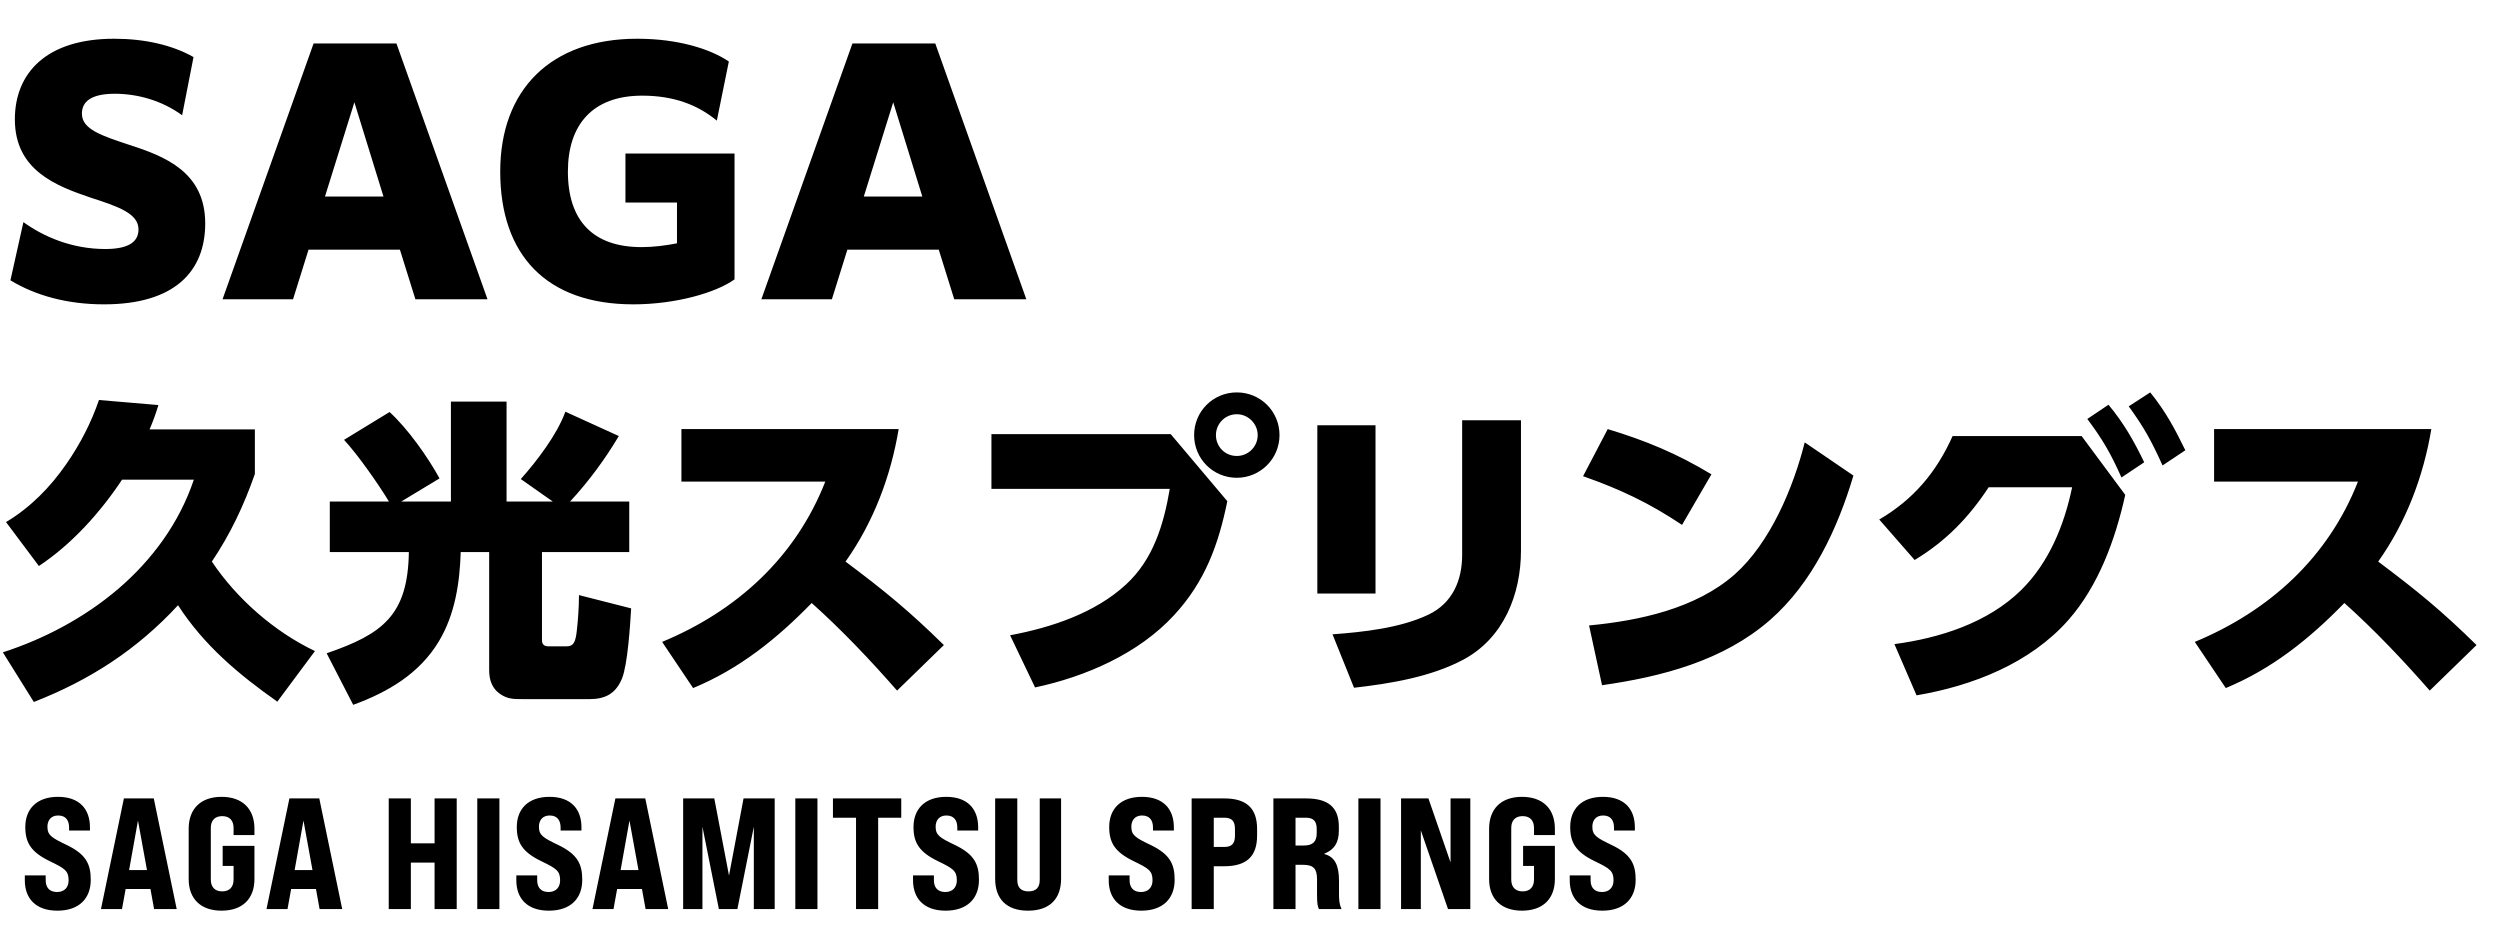 <svg width="253" height="94" viewBox="0 0 253 94" fill="none" xmlns="http://www.w3.org/2000/svg">
<path d="M1.056 28.368L2.368 22.48C4.416 23.952 7.264 25.2 10.656 25.2C12.928 25.2 14.016 24.528 14.016 23.216C14.016 21.616 12 20.912 9.216 20.016C5.728 18.832 1.504 17.264 1.504 12.08C1.504 7.376 4.704 3.92 11.552 3.92C14.656 3.92 17.44 4.56 19.584 5.776L18.432 11.664C16.416 10.192 13.952 9.488 11.616 9.488C9.216 9.488 8.288 10.288 8.288 11.504C8.288 13.104 10.336 13.744 13.12 14.672C16.704 15.824 20.768 17.424 20.768 22.608C20.768 27.472 17.664 30.8 10.528 30.8C6.784 30.8 3.584 29.904 1.056 28.368ZM22.52 30.288L31.735 4.4H40.12L49.336 30.288H42.039L40.471 25.264H31.224L29.655 30.288H22.52ZM32.888 19.888H38.807L35.864 10.352L32.888 19.888ZM74.335 28.272C72.479 29.616 68.383 30.8 64.095 30.8C55.263 30.8 50.623 25.776 50.623 17.36C50.623 9.104 55.711 3.92 64.479 3.92C68.607 3.92 71.871 4.944 73.759 6.224L72.543 12.208C70.687 10.672 68.287 9.68 64.991 9.68C59.967 9.68 57.471 12.624 57.471 17.36C57.471 22.352 60.031 25.008 64.927 25.008C66.143 25.008 67.359 24.848 68.511 24.624V20.496H63.295V15.536H74.335V28.272ZM77.049 30.288L86.266 4.4H94.65L103.865 30.288H96.57L95.001 25.264H85.754L84.186 30.288H77.049ZM87.418 19.888H93.338L90.394 10.352L87.418 19.888ZM12.352 48.544C10.144 51.872 7.264 55.072 3.936 57.28L0.608 52.832C3.04 51.392 5.088 49.312 6.72 46.944C8.128 44.928 9.248 42.72 10.016 40.48L16.032 40.992C15.744 41.92 15.52 42.56 15.136 43.456H25.792V47.968C24.672 51.168 23.328 54.016 21.44 56.832C23.968 60.608 27.776 63.936 31.872 65.888L28.064 71.008C24.16 68.256 20.64 65.312 18.016 61.248C13.888 65.728 9.088 68.832 3.424 71.04L0.288 66.016C4.448 64.672 8.512 62.528 11.904 59.648C15.392 56.672 18.144 52.928 19.616 48.544H12.352ZM39.36 50.752C38.272 48.96 36.192 45.984 34.816 44.512L39.424 41.696C41.248 43.36 43.296 46.24 44.48 48.416L40.608 50.752H45.632V40.64H51.264V50.752H55.936L52.704 48.48C54.336 46.656 56.384 43.968 57.216 41.664L62.624 44.128C61.216 46.496 59.584 48.704 57.696 50.752H63.68V55.872H54.848V64.736C54.848 64.992 54.88 65.408 55.488 65.408H57.344C58.016 65.408 58.24 65.024 58.368 63.872C58.496 62.752 58.592 61.44 58.592 60.224L63.872 61.568C63.776 63.232 63.52 67.264 62.944 68.672C62.304 70.208 61.248 70.752 59.648 70.752H53.024C51.936 70.752 51.392 70.752 50.624 70.24C49.792 69.664 49.504 68.832 49.504 67.808V55.872H46.624C46.528 58.976 46.048 62.176 44.416 64.896C42.464 68.16 39.264 70.048 35.744 71.328L33.056 66.112C38.752 64.16 41.28 62.24 41.376 55.872H33.376V50.752H39.36ZM85.568 56.832C89.536 59.808 91.968 61.792 95.52 65.28L90.784 69.888C88.064 66.784 85.216 63.776 82.144 61.024C78.624 64.64 74.848 67.68 70.144 69.632L67.008 64.96C74.56 61.824 80.512 56.416 83.52 48.736H68.96V43.424H90.944C90.144 48.224 88.384 52.864 85.568 56.832ZM125.165 39.712C127.566 39.712 129.486 41.632 129.486 44.032C129.486 46.432 127.533 48.352 125.165 48.352C122.765 48.352 120.845 46.432 120.845 44.032C120.845 41.632 122.765 39.712 125.165 39.712ZM125.165 41.92C123.981 41.92 123.053 42.88 123.053 44.032C123.053 45.216 123.981 46.144 125.165 46.144C126.317 46.144 127.278 45.216 127.278 44.032C127.278 42.88 126.317 41.92 125.165 41.92ZM100.333 43.936H118.477L124.205 50.72C123.309 55.136 121.933 58.88 118.829 62.24C115.245 66.144 109.869 68.48 104.749 69.568L102.221 64.288C106.349 63.52 110.829 62.048 113.965 59.136C116.717 56.608 117.773 53.056 118.381 49.472H100.333V43.936ZM153.922 42.528V55.712C153.922 60.16 152.162 64.576 148.098 66.752C144.802 68.512 140.674 69.184 137.026 69.6L134.85 64.192C137.954 63.968 141.73 63.552 144.546 62.208C146.978 61.056 147.97 58.752 147.97 56.16V42.528H153.922ZM139.202 43.04V60.064H133.314V43.04H139.202ZM162.702 43.424C166.606 44.608 169.678 45.888 173.198 48L170.222 53.12C166.926 50.912 163.95 49.504 160.206 48.192L162.702 43.424ZM162.126 69.344L160.814 63.296C165.87 62.816 171.598 61.6 175.534 58.144C179.15 54.944 181.486 49.344 182.638 44.768L187.566 48.128C185.966 53.504 183.406 59.008 179.118 62.752C174.382 66.88 168.174 68.48 162.126 69.344ZM215.427 41.12L217.603 39.712C219.139 41.6 220.099 43.392 221.155 45.568L218.851 47.104C217.731 44.64 217.027 43.328 215.427 41.12ZM211.235 42.4L213.379 40.96C214.947 42.848 215.939 44.608 216.995 46.784L214.691 48.32C213.635 45.952 212.803 44.48 211.235 42.4ZM215.075 50.08C214.083 54.56 212.387 59.264 209.315 62.752C205.443 67.136 199.619 69.408 193.955 70.368L191.715 65.184C196.291 64.576 201.155 63.04 204.547 59.712C207.363 56.928 208.899 53.152 209.699 49.312H201.251C199.235 52.384 196.899 54.784 193.763 56.672L190.179 52.576C193.667 50.528 195.971 47.776 197.603 44.128H210.659L215.075 50.08ZM240.674 56.832C244.642 59.808 247.074 61.792 250.626 65.28L245.89 69.888C243.17 66.784 240.322 63.776 237.25 61.024C233.73 64.64 229.954 67.68 225.25 69.632L222.114 64.96C229.666 61.824 235.618 56.416 238.626 48.736H224.066V43.424H246.05C245.25 48.224 243.49 52.864 240.674 56.832Z" fill="black"/>
<path d="M5.808 92.16C3.616 92.16 2.512 90.928 2.512 89.088V88.592H4.624V89.088C4.624 89.776 4.976 90.272 5.776 90.272C6.48 90.272 6.944 89.84 6.944 89.088C6.944 88.128 6.56 87.888 5.04 87.152C3.12 86.224 2.56 85.264 2.56 83.696C2.56 81.872 3.712 80.64 5.872 80.64C8.032 80.64 9.104 81.872 9.104 83.728V84.048H6.992V83.744C6.992 83.04 6.672 82.528 5.888 82.528C5.2 82.528 4.8 82.976 4.8 83.664C4.8 84.528 5.232 84.784 6.736 85.504C8.704 86.448 9.184 87.44 9.184 89.04C9.184 90.928 8 92.16 5.808 92.16ZM15.594 92L15.226 89.968H12.714L12.346 92H10.218L12.538 80.8H15.562L17.882 92H15.594ZM13.066 88.048H14.874L13.962 83.04L13.066 88.048ZM22.422 92.16C20.326 92.16 19.094 90.976 19.094 88.96V83.872C19.094 81.84 20.326 80.64 22.422 80.64C24.518 80.64 25.75 81.84 25.75 83.872V84.512H23.638V83.792C23.638 83.04 23.238 82.592 22.486 82.592C21.734 82.592 21.334 83.04 21.334 83.792V89.008C21.334 89.76 21.734 90.208 22.486 90.208C23.238 90.208 23.638 89.76 23.638 89.008V87.632H22.534V85.6H25.75V88.96C25.75 90.976 24.518 92.16 22.422 92.16ZM32.343 92L31.976 89.968H29.463L29.096 92H26.968L29.288 80.8H32.312L34.632 92H32.343ZM29.816 88.048H31.623L30.712 83.04L29.816 88.048ZM39.339 92V80.8H41.579V85.344H43.979V80.8H46.219V92H43.979V87.296H41.579V92H39.339ZM48.3 92V80.8H50.54V92H48.3ZM55.548 92.16C53.356 92.16 52.252 90.928 52.252 89.088V88.592H54.364V89.088C54.364 89.776 54.716 90.272 55.516 90.272C56.22 90.272 56.684 89.84 56.684 89.088C56.684 88.128 56.3 87.888 54.78 87.152C52.86 86.224 52.3 85.264 52.3 83.696C52.3 81.872 53.452 80.64 55.612 80.64C57.772 80.64 58.844 81.872 58.844 83.728V84.048H56.732V83.744C56.732 83.04 56.412 82.528 55.628 82.528C54.94 82.528 54.54 82.976 54.54 83.664C54.54 84.528 54.972 84.784 56.476 85.504C58.444 86.448 58.924 87.44 58.924 89.04C58.924 90.928 57.74 92.16 55.548 92.16ZM65.334 92L64.966 89.968H62.454L62.086 92H59.958L62.278 80.8H65.302L67.622 92H65.334ZM62.806 88.048H64.614L63.702 83.04L62.806 88.048ZM69.135 92V80.8H72.287L73.775 88.608L75.247 80.8H78.399V92H76.287V83.664L74.623 92H72.751L71.087 83.664V92H69.135ZM80.486 92V80.8H82.726V92H80.486ZM86.63 92V82.752H84.294V80.8H91.206V82.752H88.87V92H86.63ZM95.695 92.16C93.503 92.16 92.399 90.928 92.399 89.088V88.592H94.511V89.088C94.511 89.776 94.863 90.272 95.663 90.272C96.367 90.272 96.831 89.84 96.831 89.088C96.831 88.128 96.447 87.888 94.927 87.152C93.007 86.224 92.447 85.264 92.447 83.696C92.447 81.872 93.599 80.64 95.759 80.64C97.919 80.64 98.991 81.872 98.991 83.728V84.048H96.879V83.744C96.879 83.04 96.559 82.528 95.775 82.528C95.087 82.528 94.687 82.976 94.687 83.664C94.687 84.528 95.119 84.784 96.623 85.504C98.591 86.448 99.071 87.44 99.071 89.04C99.071 90.928 97.887 92.16 95.695 92.16ZM104.038 92.16C101.846 92.16 100.71 90.96 100.71 88.928V80.8H102.95V89.056C102.95 89.824 103.334 90.208 104.086 90.208C104.838 90.208 105.222 89.824 105.222 89.056V80.8H107.382V88.928C107.382 90.96 106.23 92.16 104.038 92.16ZM115.499 92.16C113.307 92.16 112.203 90.928 112.203 89.088V88.592H114.315V89.088C114.315 89.776 114.667 90.272 115.467 90.272C116.171 90.272 116.635 89.84 116.635 89.088C116.635 88.128 116.251 87.888 114.731 87.152C112.811 86.224 112.251 85.264 112.251 83.696C112.251 81.872 113.403 80.64 115.563 80.64C117.723 80.64 118.795 81.872 118.795 83.728V84.048H116.683V83.744C116.683 83.04 116.363 82.528 115.579 82.528C114.891 82.528 114.491 82.976 114.491 83.664C114.491 84.528 114.923 84.784 116.427 85.504C118.395 86.448 118.875 87.44 118.875 89.04C118.875 90.928 117.691 92.16 115.499 92.16ZM120.594 92V80.8H123.89C126.146 80.8 127.218 81.792 127.218 83.888V84.56C127.218 86.672 126.146 87.664 123.89 87.664H122.834V92H120.594ZM122.834 85.712H123.89C124.658 85.712 124.978 85.376 124.978 84.56V83.888C124.978 83.088 124.658 82.752 123.89 82.752H122.834V85.712ZM128.867 92V80.8H132.179C134.419 80.8 135.491 81.712 135.491 83.648V84.08C135.491 85.264 135.027 86 134.035 86.384V86.432C135.059 86.704 135.507 87.536 135.507 89.136V90.448C135.507 91.072 135.539 91.52 135.763 92H133.475C133.347 91.696 133.283 91.536 133.283 90.432V88.976C133.283 87.904 132.915 87.52 131.875 87.52H131.107V92H128.867ZM131.107 85.568H131.923C132.851 85.568 133.251 85.184 133.251 84.32V83.888C133.251 83.104 132.915 82.752 132.163 82.752H131.107V85.568ZM137.468 92V80.8H139.708V92H137.468ZM141.788 92V80.8H144.556L146.796 87.28V80.8H148.796V92H146.54L143.788 84.032V92H141.788ZM154.026 92.16C151.93 92.16 150.698 90.976 150.698 88.96V83.872C150.698 81.84 151.93 80.64 154.026 80.64C156.122 80.64 157.354 81.84 157.354 83.872V84.512H155.242V83.792C155.242 83.04 154.842 82.592 154.09 82.592C153.338 82.592 152.938 83.04 152.938 83.792V89.008C152.938 89.76 153.338 90.208 154.09 90.208C154.842 90.208 155.242 89.76 155.242 89.008V87.632H154.138V85.6H157.354V88.96C157.354 90.976 156.122 92.16 154.026 92.16ZM162.153 92.16C159.961 92.16 158.857 90.928 158.857 89.088V88.592H160.969V89.088C160.969 89.776 161.321 90.272 162.121 90.272C162.825 90.272 163.289 89.84 163.289 89.088C163.289 88.128 162.905 87.888 161.385 87.152C159.465 86.224 158.905 85.264 158.905 83.696C158.905 81.872 160.057 80.64 162.217 80.64C164.377 80.64 165.449 81.872 165.449 83.728V84.048H163.337V83.744C163.337 83.04 163.017 82.528 162.233 82.528C161.545 82.528 161.145 82.976 161.145 83.664C161.145 84.528 161.577 84.784 163.081 85.504C165.049 86.448 165.529 87.44 165.529 89.04C165.529 90.928 164.345 92.16 162.153 92.16Z" fill="black"/>
</svg>
